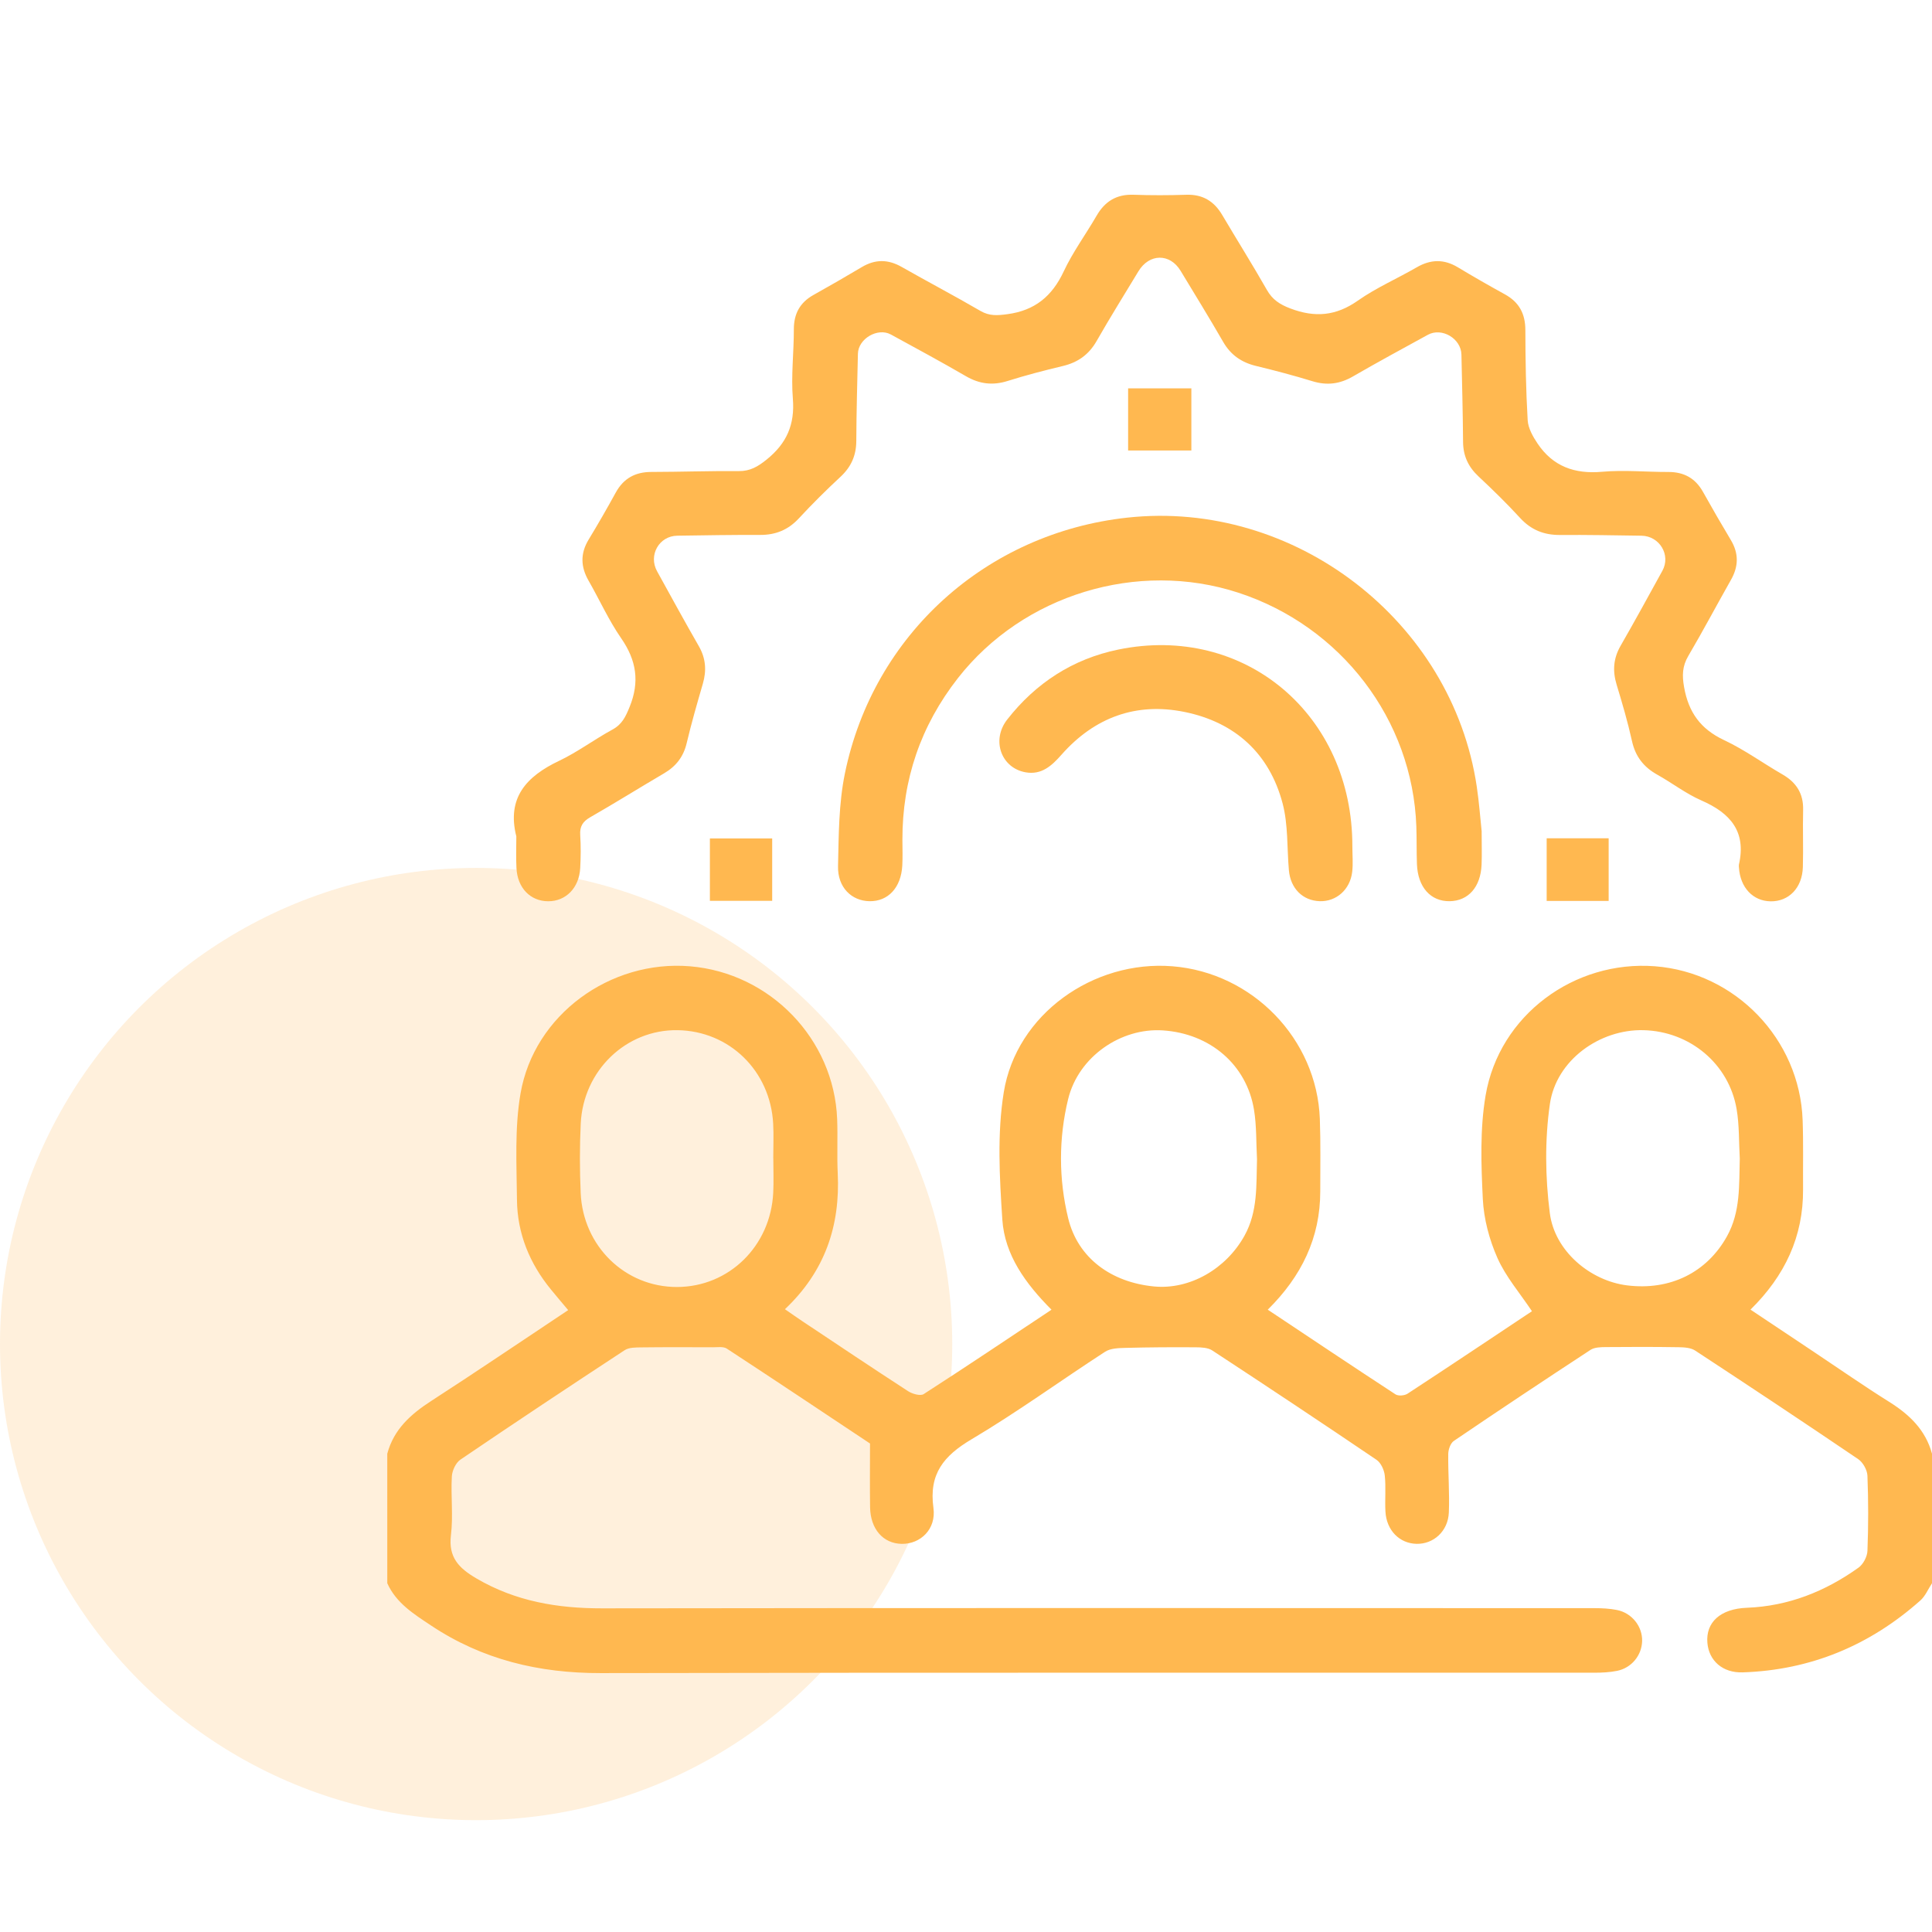 <svg xmlns="http://www.w3.org/2000/svg" xmlns:xlink="http://www.w3.org/1999/xlink" version="1.1" id="Capa_1" x="0px" y="0px" width="148px" height="148px" viewBox="0 0 148 148" style="enable-background:new 0 0 148 148;" xml:space="preserve"> <style type="text/css"> .st0{fill:none;} .st1{opacity:0.2;fill:#FFB850;enable-background:new ;} .st2{fill:#FFB850;} </style> <rect id="Rectángulo_19314" class="st0" width="148" height="148"></rect> <circle id="Elipse_171" class="st1" cx="36.473" cy="102.96" r="36.473"></circle> <g> <path class="st2" d="M29.667,111.362c0.497-1.87,1.803-3.032,3.371-4.045c3.487-2.255,6.924-4.586,10.487-6.956 c-0.458-0.547-0.893-1.057-1.317-1.575c-1.638-1.999-2.581-4.296-2.606-6.871c-0.026-2.721-0.186-5.499,0.274-8.156 c1.044-6.027,6.873-10.244,12.982-9.736c6.143,0.511,11.036,5.582,11.272,11.71c0.053,1.382-0.023,2.769,0.044,4.15 c0.194,4.014-0.969,7.502-4.044,10.409c0.493,0.34,0.915,0.64,1.347,0.927c2.689,1.79,5.372,3.591,8.083,5.349 c0.325,0.211,0.944,0.39,1.196,0.228c3.258-2.097,6.474-4.26,9.793-6.467c-1.979-1.989-3.588-4.185-3.767-6.911 c-0.213-3.24-0.403-6.573,0.112-9.75c0.968-5.967,6.855-10.134,12.923-9.647c6.137,0.492,11.062,5.571,11.289,11.691 c0.068,1.843,0.029,3.69,0.032,5.534c0.006,3.574-1.44,6.533-4.022,9.081c3.323,2.212,6.543,4.369,9.787,6.487 c0.212,0.138,0.69,0.1,0.918-0.049c3.213-2.102,6.405-4.238,9.534-6.32c-0.926-1.391-2.003-2.635-2.642-4.073 c-0.625-1.406-1.048-2.998-1.123-4.53c-0.128-2.637-0.225-5.342,0.214-7.926c1.042-6.139,6.779-10.371,12.969-9.896 c6.167,0.474,11.093,5.583,11.317,11.783c0.064,1.766,0.02,3.536,0.033,5.304c0.025,3.617-1.392,6.626-4.026,9.215 c1.707,1.139,3.328,2.222,4.949,3.303c1.888,1.259,3.751,2.559,5.673,3.762c1.554,0.973,2.789,2.154,3.282,3.974 c0,3.307,0,6.614,0,9.92c-0.294,0.446-0.507,0.981-0.893,1.323c-3.876,3.446-8.408,5.335-13.61,5.507 c-1.543,0.051-2.591-0.902-2.704-2.265c-0.13-1.568,0.99-2.605,3.027-2.684c3.184-0.124,6-1.251,8.551-3.074 c0.36-0.257,0.665-0.839,0.683-1.282c0.074-1.919,0.075-3.845-0.001-5.764c-0.018-0.439-0.343-1.018-0.708-1.266 c-4.138-2.807-8.305-5.572-12.486-8.315c-0.333-0.219-0.832-0.252-1.255-0.258c-1.868-0.029-3.736-0.029-5.605-0.01 c-0.391,0.004-0.855,0.015-1.159,0.214c-3.508,2.296-7,4.618-10.468,6.973c-0.258,0.175-0.425,0.656-0.43,0.998 c-0.019,1.496,0.108,2.997,0.045,4.49c-0.06,1.43-1.171,2.424-2.469,2.397c-1.311-0.027-2.309-1.032-2.388-2.476 c-0.05-0.92,0.047-1.852-0.051-2.764c-0.046-0.424-0.296-0.969-0.632-1.197c-4.171-2.827-8.369-5.615-12.583-8.378 c-0.331-0.217-0.834-0.238-1.257-0.241c-1.794-0.012-3.589-0.003-5.383,0.045c-0.53,0.014-1.153,0.027-1.568,0.296 c-3.422,2.217-6.725,4.627-10.228,6.704c-2.134,1.265-3.283,2.651-2.923,5.26c0.225,1.632-1,2.771-2.418,2.753 c-1.428-0.018-2.409-1.126-2.435-2.81c-0.024-1.569-0.005-3.14-0.005-4.878c-3.533-2.35-7.24-4.828-10.971-7.27 c-0.265-0.174-0.708-0.1-1.068-0.102c-1.832-0.007-3.664-0.014-5.496,0.009c-0.425,0.005-0.933,0-1.261,0.215 c-4.214,2.763-8.412,5.55-12.58,8.382c-0.358,0.243-0.634,0.843-0.659,1.293c-0.082,1.495,0.111,3.014-0.068,4.492 c-0.206,1.705,0.605,2.527,1.951,3.316c2.996,1.756,6.202,2.296,9.625,2.292c25.341-0.036,50.682-0.02,76.024-0.014 c0.573,0,1.158,0.029,1.718,0.14c1.155,0.229,1.963,1.266,1.932,2.386c-0.03,1.092-0.812,2.057-1.924,2.278 c-0.56,0.111-1.144,0.141-1.718,0.142c-25.38,0.007-50.76-0.02-76.139,0.029c-4.721,0.009-9.068-1.029-13-3.65 c-1.305-0.87-2.664-1.711-3.346-3.235C29.667,117.976,29.667,114.669,29.667,111.362z M59.239,88.721c-0.001,0-0.003,0-0.004,0 c0-0.883,0.041-1.769-0.007-2.65c-0.222-4.044-3.354-7.093-7.32-7.155c-3.936-0.061-7.228,3.08-7.422,7.163 c-0.083,1.763-0.08,3.536-0.004,5.299c0.176,4.093,3.405,7.217,7.375,7.212c3.977-0.005,7.176-3.126,7.375-7.22 C59.276,90.489,59.239,89.604,59.239,88.721z M96.292,88.798c-0.069-1.264-0.026-2.546-0.23-3.787 c-0.567-3.454-3.363-5.838-6.98-6.078c-3.2-0.213-6.461,1.998-7.258,5.265c-0.732,3.002-0.727,6.123,0.004,9.128 c0.74,3.043,3.292,4.908,6.583,5.223c2.725,0.26,5.519-1.34,6.93-3.902C96.362,92.795,96.232,90.795,96.292,88.798z M133.275,88.751c-0.073-1.263-0.031-2.546-0.242-3.786c-0.59-3.473-3.582-5.96-7.133-6.049c-3.342-0.084-6.686,2.285-7.172,5.658 c-0.394,2.736-0.357,5.609-0.005,8.357c0.376,2.929,3.114,5.183,5.912,5.534c3.306,0.415,6.121-0.991,7.658-3.756 C133.341,92.824,133.215,90.787,133.275,88.751z"></path> <path class="st2" d="M39.553,64.075c-0.748-2.975,0.785-4.608,3.286-5.797c1.418-0.674,2.694-1.638,4.078-2.39 c0.744-0.404,1.012-0.994,1.316-1.74c0.78-1.918,0.522-3.565-0.649-5.255c-0.958-1.383-1.655-2.944-2.496-4.41 c-0.612-1.065-0.641-2.087,0.006-3.152c0.718-1.181,1.408-2.382,2.073-3.594c0.598-1.091,1.492-1.582,2.729-1.584 c2.234-0.003,4.467-0.084,6.7-0.065c0.874,0.007,1.46-0.345,2.128-0.881c1.537-1.235,2.175-2.684,2.012-4.671 c-0.143-1.753,0.078-3.533,0.076-5.3c-0.002-1.198,0.462-2.059,1.507-2.643c1.242-0.694,2.476-1.404,3.698-2.132 c1.024-0.61,2.01-0.608,3.05-0.016c2.005,1.141,4.049,2.213,6.042,3.374c0.692,0.403,1.306,0.349,2.063,0.248 c2.104-0.281,3.422-1.374,4.312-3.273c0.697-1.488,1.691-2.835,2.518-4.266c0.638-1.103,1.528-1.656,2.83-1.609 c1.346,0.049,2.697,0.045,4.043,0.001c1.255-0.041,2.126,0.49,2.75,1.545c1.134,1.918,2.321,3.807,3.423,5.742 c0.428,0.752,0.989,1.116,1.802,1.424c1.875,0.713,3.491,0.578,5.164-0.599c1.407-0.99,3.018-1.687,4.514-2.554 c1.07-0.62,2.089-0.641,3.154,0.001c1.186,0.714,2.388,1.402,3.6,2.069c1.089,0.6,1.564,1.485,1.567,2.729 c0.006,2.306,0.042,4.615,0.178,6.916c0.036,0.61,0.399,1.251,0.755,1.781c1.175,1.751,2.834,2.355,4.944,2.166 c1.679-0.15,3.386,0.02,5.08,0.016c1.19-0.002,2.063,0.476,2.648,1.52c0.694,1.24,1.404,2.472,2.135,3.691 c0.615,1.025,0.597,2.018,0.013,3.049c-1.098,1.938-2.14,3.91-3.269,5.83c-0.462,0.785-0.483,1.49-0.326,2.383 c0.338,1.928,1.259,3.22,3.062,4.066c1.559,0.731,2.974,1.764,4.473,2.628c1.066,0.614,1.616,1.469,1.585,2.721 c-0.036,1.46,0.023,2.922-0.02,4.382c-0.047,1.59-1.077,2.644-2.477,2.62c-1.353-0.023-2.323-1.059-2.419-2.585 c-0.005-0.077-0.018-0.157-0.002-0.23c0.58-2.535-0.663-3.947-2.871-4.911c-1.189-0.519-2.243-1.339-3.384-1.976 c-1.038-0.579-1.673-1.387-1.935-2.569c-0.323-1.459-0.744-2.899-1.179-4.329c-0.321-1.055-0.249-2.014,0.308-2.981 c1.092-1.898,2.141-3.82,3.197-5.738c0.664-1.205-0.21-2.669-1.604-2.689c-2.079-0.03-4.159-0.07-6.238-0.056 c-1.232,0.008-2.219-0.389-3.062-1.309c-1.012-1.105-2.089-2.154-3.183-3.179c-0.78-0.73-1.173-1.569-1.181-2.641 c-0.016-2.229-0.077-4.458-0.125-6.688c-0.026-1.229-1.499-2.105-2.571-1.518c-1.922,1.053-3.85,2.097-5.746,3.194 c-0.999,0.578-1.983,0.703-3.09,0.364c-1.431-0.439-2.882-0.821-4.337-1.174c-1.111-0.27-1.933-0.842-2.511-1.846 c-1.054-1.831-2.165-3.63-3.258-5.439c-0.819-1.356-2.401-1.336-3.232,0.04c-1.073,1.776-2.173,3.537-3.201,5.338 c-0.596,1.045-1.437,1.641-2.592,1.916c-1.419,0.338-2.835,0.707-4.225,1.145c-1.146,0.361-2.161,0.235-3.197-0.367 c-1.895-1.1-3.824-2.143-5.747-3.193c-1.009-0.551-2.499,0.322-2.525,1.472c-0.051,2.229-0.113,4.458-0.124,6.688 c-0.006,1.112-0.396,1.986-1.213,2.744c-1.099,1.02-2.166,2.078-3.184,3.178c-0.817,0.883-1.774,1.275-2.963,1.271 c-2.118-0.006-4.236,0.028-6.354,0.06c-1.393,0.021-2.227,1.492-1.548,2.723c1.058,1.917,2.107,3.839,3.198,5.737 c0.536,0.932,0.603,1.864,0.31,2.875c-0.438,1.51-0.877,3.022-1.238,4.552c-0.248,1.049-0.817,1.779-1.732,2.316 c-1.891,1.109-3.75,2.272-5.652,3.361c-0.577,0.33-0.815,0.703-0.773,1.364c0.054,0.842,0.046,1.692,0,2.536 c-0.082,1.515-1.099,2.544-2.453,2.54c-1.365-0.003-2.357-1.02-2.431-2.546C39.521,65.691,39.553,64.882,39.553,64.075z"></path> <path class="st2" d="M113.501,63.671c0,1.031,0.026,1.801-0.005,2.568c-0.071,1.711-1.014,2.775-2.442,2.797 c-1.464,0.023-2.447-1.078-2.51-2.847c-0.035-0.96-0.012-1.922-0.046-2.882c-0.29-8.166-5.754-15.333-13.643-17.906 c-7.719-2.518-16.48,0.156-21.477,6.55c-2.847,3.644-4.261,7.774-4.249,12.394c0.002,0.653,0.026,1.308-0.009,1.96 c-0.091,1.686-1.085,2.754-2.508,2.731c-1.382-0.022-2.452-1.061-2.415-2.682c0.054-2.374,0.052-4.796,0.526-7.105 c2.186-10.652,10.849-18.418,21.629-19.596c12.802-1.398,24.895,7.905,26.777,20.614C113.309,61.481,113.398,62.708,113.501,63.671 z"></path> <path class="st2" d="M103.597,64.836c0,0.653,0.063,1.313-0.013,1.957c-0.16,1.36-1.223,2.283-2.486,2.242 c-1.303-0.042-2.24-0.973-2.363-2.368c-0.151-1.714-0.05-3.493-0.484-5.132c-1.013-3.822-3.642-6.204-7.497-6.994 c-3.722-0.762-6.914,0.414-9.439,3.273c-0.74,0.837-1.517,1.564-2.746,1.349c-1.873-0.328-2.647-2.462-1.414-4.041 c2.183-2.794,5.022-4.643,8.502-5.361C95.337,47.767,103.614,54.736,103.597,64.836z"></path> <path class="st2" d="M91.264,29.749c0,1.634,0,3.151,0,4.759c-1.629,0-3.207,0-4.845,0c0-1.607,0-3.155,0-4.759 C88.043,29.749,89.6,29.749,91.264,29.749z"></path> <path class="st2" d="M54.381,69.008c0-1.633,0-3.156,0-4.78c1.581,0,3.127,0,4.772,0c0,1.544,0,3.123,0,4.78 C57.609,69.008,56.059,69.008,54.381,69.008z"></path> <path class="st2" d="M118.482,69.014c0-1.603,0-3.157,0-4.799c1.546,0,3.096,0,4.748,0c0,1.577,0,3.152,0,4.799 C121.65,69.014,120.099,69.014,118.482,69.014z"></path> </g> </svg>